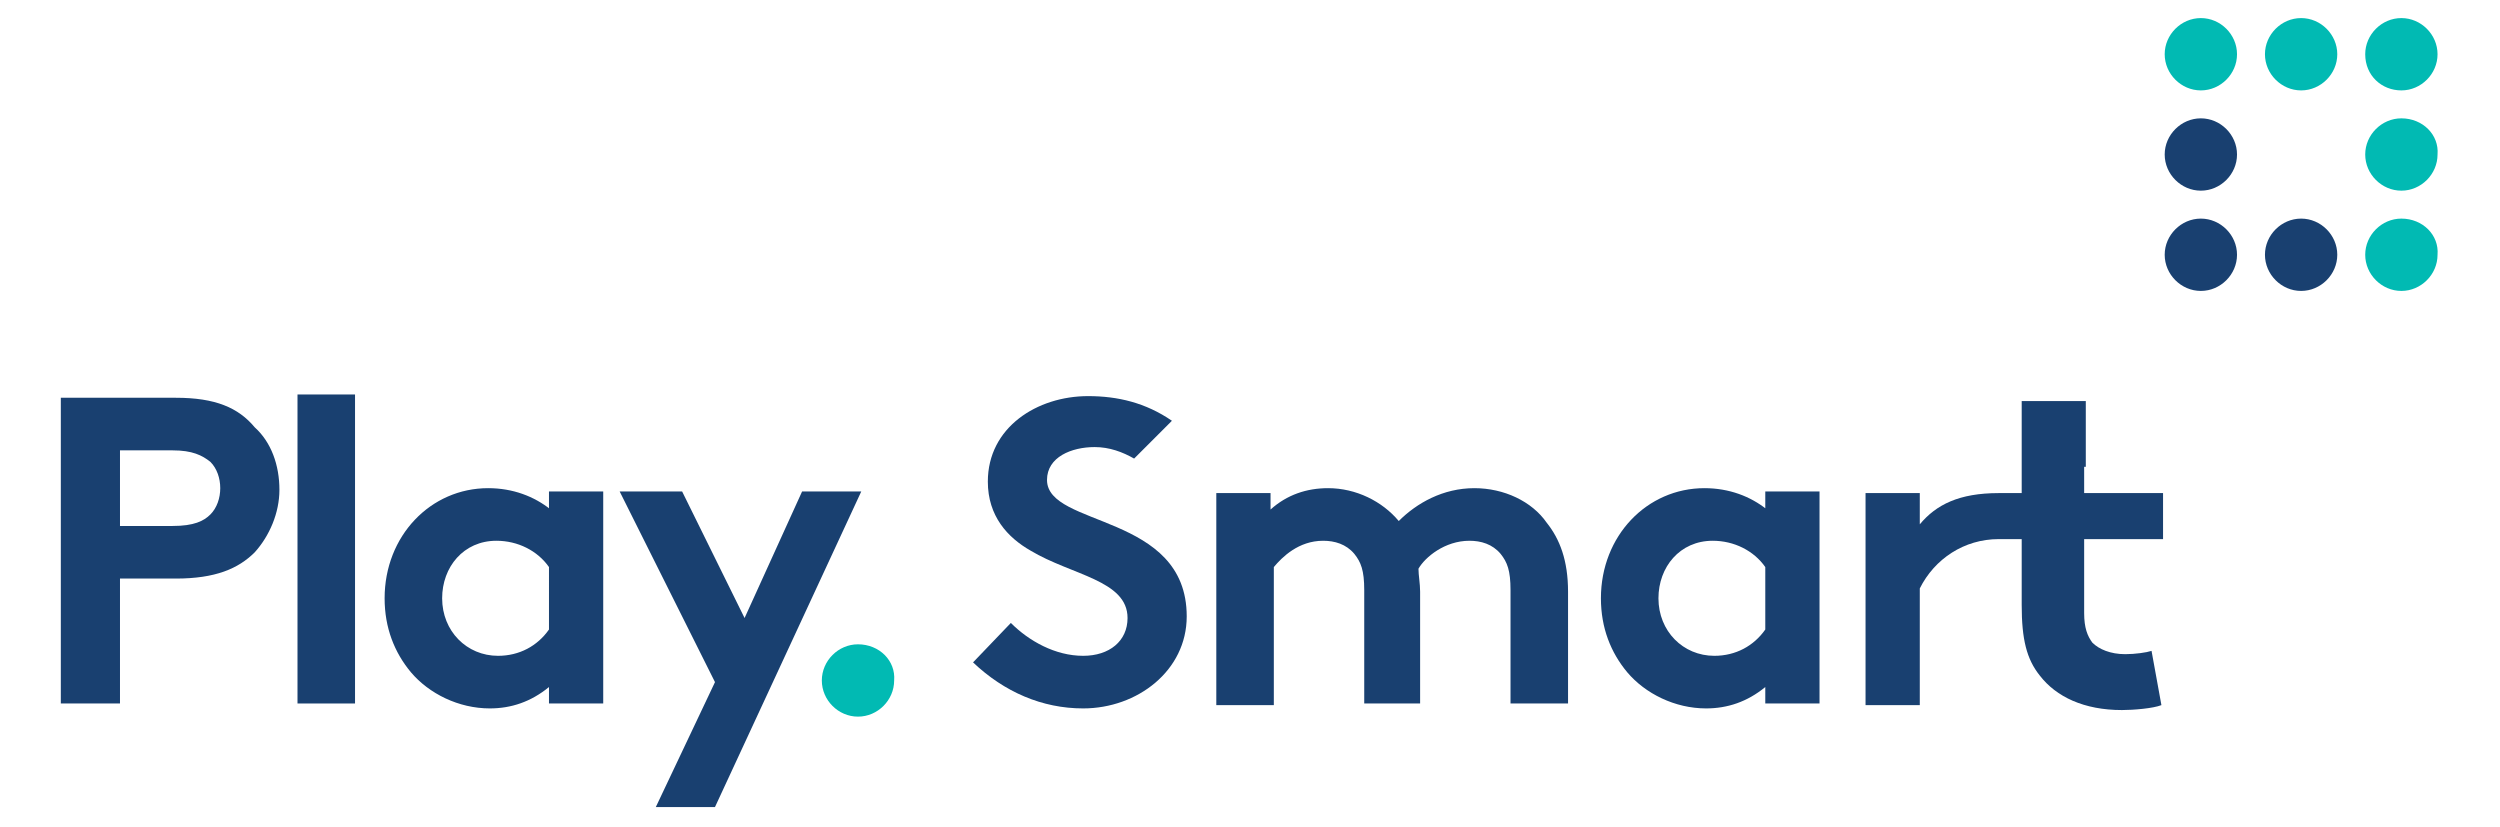 <?xml version="1.0" encoding="utf-8"?>
<!-- Generator: Adobe Illustrator 25.3.1, SVG Export Plug-In . SVG Version: 6.00 Build 0)  -->
<svg version="1.1" id="Layer_1" xmlns="http://www.w3.org/2000/svg" xmlns:xlink="http://www.w3.org/1999/xlink" x="0px" y="0px"
	 viewBox="0 0 152.1 50.3" style="enable-background:new 0 0 152.1 50.3;" xml:space="preserve">
<style type="text/css">
	.st0{fill:#01BAB3;}
	.st1{fill:#194070;}
</style>
<g>
	<path class="st0" d="M146.1,13.3c-1.2,0-2.2,1-2.2,2.2c0,1.2,1,2.2,2.2,2.2c1.2,0,2.2-1,2.2-2.2C148.4,14.3,147.4,13.3,146.1,13.3
		L146.1,13.3z"/>
	<path class="st1" d="M140,13.3c-1.2,0-2.2,1-2.2,2.2c0,1.2,1,2.2,2.2,2.2c1.2,0,2.2-1,2.2-2.2C142.2,14.3,141.2,13.3,140,13.3
		L140,13.3z"/>
	<path class="st1" d="M133.9,13.3c-1.2,0-2.2,1-2.2,2.2c0,1.2,1,2.2,2.2,2.2c1.2,0,2.2-1,2.2-2.2C136.1,14.3,135.1,13.3,133.9,13.3
		L133.9,13.3z"/>
	<path class="st0" d="M146.1,5.5c1.2,0,2.2-1,2.2-2.2c0-1.2-1-2.2-2.2-2.2c-1.2,0-2.2,1-2.2,2.2C143.9,4.6,144.9,5.5,146.1,5.5
		L146.1,5.5z"/>
	<path class="st0" d="M140,1.1c-1.2,0-2.2,1-2.2,2.2c0,1.2,1,2.2,2.2,2.2c1.2,0,2.2-1,2.2-2.2C142.2,2.1,141.2,1.1,140,1.1L140,1.1z
		"/>
	<path class="st0" d="M133.9,1.1c-1.2,0-2.2,1-2.2,2.2c0,1.2,1,2.2,2.2,2.2c1.2,0,2.2-1,2.2-2.2C136.1,2.1,135.1,1.1,133.9,1.1
		L133.9,1.1z"/>
	<path class="st0" d="M146.1,7.2c-1.2,0-2.2,1-2.2,2.2c0,1.2,1,2.2,2.2,2.2c1.2,0,2.2-1,2.2-2.2C148.4,8.2,147.4,7.2,146.1,7.2
		L146.1,7.2z"/>
	<path class="st1" d="M133.9,7.2c-1.2,0-2.2,1-2.2,2.2c0,1.2,1,2.2,2.2,2.2c1.2,0,2.2-1,2.2-2.2C136.1,8.2,135.1,7.2,133.9,7.2
		L133.9,7.2z"/>
	<path class="st1" d="M89.7,29.7c-1.9,0-3.5,0.9-4.6,2c-1-1.2-2.6-2-4.3-2c-1.3,0-2.5,0.4-3.5,1.3v-1H74v12.9h3.5v-8.4
		c0.5-0.6,1.5-1.6,3-1.6c0.7,0,1.4,0.2,1.9,0.8c0.4,0.5,0.6,1,0.6,2.2v6.9h3.4V36c0-0.5-0.1-1-0.1-1.4c0.4-0.7,1.6-1.7,3.1-1.7
		c0.7,0,1.4,0.2,1.9,0.8c0.4,0.5,0.6,1,0.6,2.2v6.9h3.5V36c0-1.9-0.5-3.2-1.3-4.2C93.2,30.5,91.5,29.7,89.7,29.7L89.7,29.7z"/>
	<path class="st1" d="M107.4,38.3c-0.7,1-1.8,1.6-3.1,1.6c-1.9,0-3.4-1.5-3.4-3.5c0-1.9,1.3-3.5,3.3-3.5c1.3,0,2.5,0.6,3.2,1.6V38.3
		L107.4,38.3z M107.5,31c-1-0.8-2.3-1.3-3.8-1.3c-3.5,0-6.3,2.9-6.3,6.7c0,1.8,0.6,3.3,1.6,4.5c1.1,1.3,2.9,2.2,4.8,2.2
		c1.3,0,2.5-0.4,3.6-1.3v1h3.3V29.9h-3.3V31L107.5,31z"/>
	<path class="st1" d="M126.9,28.4v-4H123v4v1.6h-1.4c-2.4,0-3.8,0.7-4.8,1.9v-1.9h-3.3v12.9h3.3v-7.1c0.9-1.8,2.7-3,4.8-3h1.4v4
		c0,2.1,0.3,3.3,1.1,4.3c1,1.3,2.7,2.1,5,2.1c0.7,0,1.9-0.1,2.4-0.3l-0.6-3.3c-0.3,0.1-1,0.2-1.6,0.2c-0.9,0-1.6-0.3-2-0.7
		c-0.3-0.4-0.5-0.9-0.5-1.8v-4.5h4.8v-2.8h-4.8V28.4L126.9,28.4z"/>
	<path class="st0" d="M52.2,39.2c-1.2,0-2.2,1-2.2,2.2c0,1.2,1,2.2,2.2,2.2c1.2,0,2.2-1,2.2-2.2C54.5,40.2,53.5,39.2,52.2,39.2
		L52.2,39.2z"/>
	<path class="st1" d="M63.7,29.2c0-1.4,1.5-2,2.9-2c0.9,0,1.7,0.3,2.4,0.7l2.3-2.3c-1.6-1.1-3.3-1.5-5.1-1.5c-3.1,0-6.1,1.9-6.1,5.2
		c0,2.1,1.2,3.4,2.6,4.2c2.5,1.5,5.9,1.8,5.9,4.1c0,1.4-1.1,2.3-2.7,2.3c-1.7,0-3.3-0.9-4.4-2l-2.3,2.4c1.9,1.8,4.2,2.8,6.7,2.8
		c3.3,0,6.3-2.3,6.3-5.6C72.2,31.2,63.7,32.1,63.7,29.2L63.7,29.2z"/>
	<path class="st1" d="M12.8,31.3c-0.4,0.4-1,0.7-2.3,0.7H7.3v-4.6h3.2c1.2,0,1.8,0.3,2.3,0.7c0.4,0.4,0.6,1,0.6,1.6
		C13.4,30.3,13.2,30.9,12.8,31.3L12.8,31.3z M10.7,24.2h-7v18.6h3.6v-7.6h3.4c2.4,0,3.8-0.6,4.8-1.6c0.9-1,1.5-2.4,1.5-3.8
		c0-1.5-0.5-2.9-1.5-3.8C14.5,24.8,13.1,24.2,10.7,24.2L10.7,24.2z"/>
	<polygon class="st1" points="18.1,42.8 21.6,42.8 21.6,24 18.1,24 18.1,42.8 	"/>
	<path class="st1" d="M33.4,38.3c-0.7,1-1.8,1.6-3.1,1.6c-1.9,0-3.4-1.5-3.4-3.5c0-1.9,1.3-3.5,3.3-3.5c1.3,0,2.5,0.6,3.2,1.6V38.3
		L33.4,38.3z M33.5,31c-1-0.8-2.3-1.3-3.8-1.3c-3.5,0-6.3,2.9-6.3,6.7c0,1.8,0.6,3.3,1.6,4.5c1.1,1.3,2.9,2.2,4.8,2.2
		c1.3,0,2.5-0.4,3.6-1.3v1h3.3V29.9h-3.3V31L33.5,31z"/>
	<polygon class="st1" points="48.8,29.9 45.3,37.6 41.5,29.9 37.7,29.9 43.5,41.5 39.9,49.1 43.5,49.1 52.4,29.9 48.8,29.9 	"/>
</g>
</svg>
